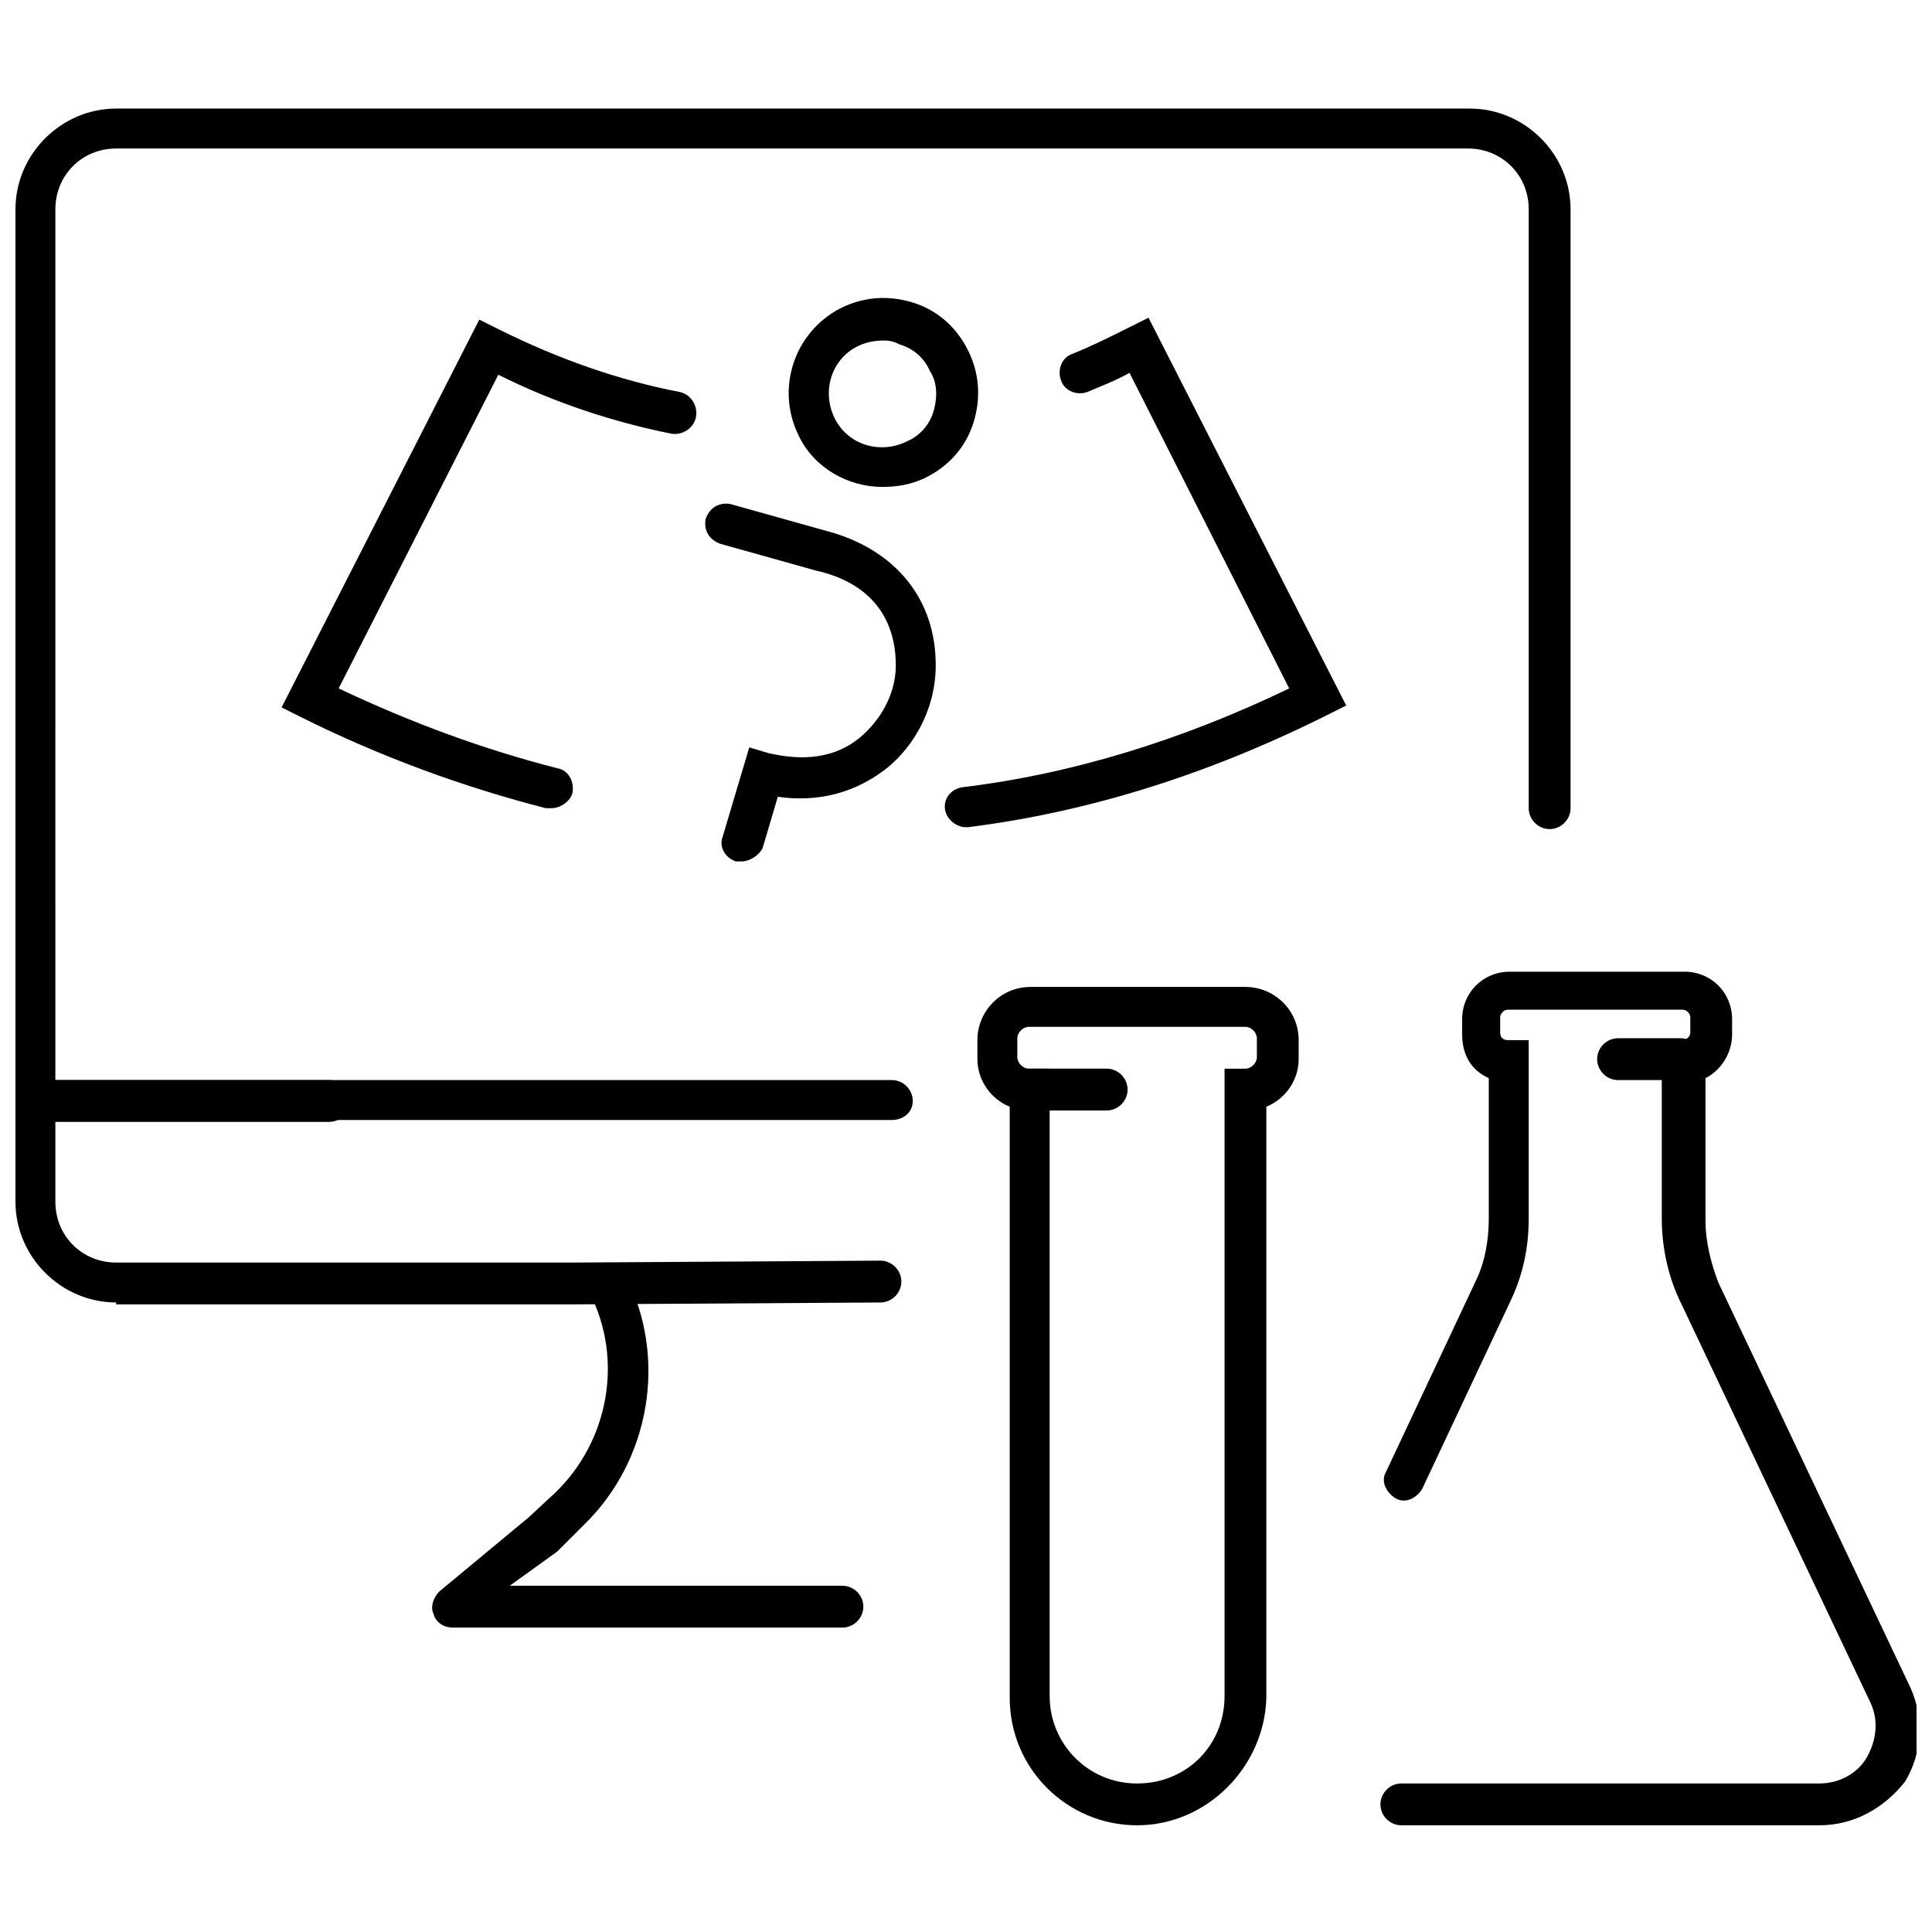 <?xml version="1.0" encoding="UTF-8"?>
<!-- Uploaded to: ICON Repo, www.iconrepo.com, Generator: ICON Repo Mixer Tools -->
<svg width="800px" height="800px" version="1.1" viewBox="144 144 512 512" xmlns="http://www.w3.org/2000/svg">
 <defs>
  <clipPath id="c">
   <path d="m509 401h142.9v227h-142.9z"/>
  </clipPath>
  <clipPath id="b">
   <path d="m148.09 430h234.91v60h-234.91z"/>
  </clipPath>
  <clipPath id="a">
   <path d="m148.09 172h412.91v269h-412.91z"/>
  </clipPath>
 </defs>
 <path d="m290.17 358.18h-1.512c-21.664-5.543-43.832-13.602-64.992-24.184l-5.039-2.519 52.395-102.78 5.039 2.519c16.121 8.062 32.242 13.602 47.863 16.625 3.023 0.504 5.039 3.527 4.535 6.551-0.504 3.023-3.527 5.039-6.551 4.535-15.113-3.023-30.73-8.062-45.848-15.617l-42.316 83.125c19.145 9.07 38.289 16.121 57.938 21.16 3.023 0.504 4.535 3.527 4.031 6.551-0.504 2.016-3.023 4.031-5.543 4.031z"/>
 <path d="m400 363.22c-2.519 0-5.039-2.016-5.543-4.535-0.504-3.023 1.512-5.543 4.535-6.047 29.223-3.527 58.441-12.594 86.656-26.199l-42.32-83.633c-3.527 2.016-7.559 3.527-11.082 5.039-2.519 1.008-6.047 0-7.055-3.023-1.008-2.519 0-6.047 3.023-7.055 5.039-2.016 10.078-4.535 15.113-7.055l5.039-2.519 52.395 102.78-5.039 2.519c-31.234 15.617-62.977 25.695-95.219 29.727 0 0.004-0.504 0.004-0.504 0.004z"/>
 <path d="m340.55 372.29h-1.512c-3.023-1.008-4.535-4.031-3.527-6.551l7.055-23.68 5.039 1.512c6.551 1.512 16.121 2.519 24.184-4.031 6.047-5.039 10.078-12.594 9.574-20.656-0.504-12.09-7.559-20.656-21.16-23.68l-25.191-7.055c-3.023-1.008-4.535-3.527-4.031-6.551 1.008-3.023 3.527-4.535 6.551-4.031l25.191 7.055c17.633 4.535 28.719 17.129 29.223 34.258 0.504 11.586-5.039 22.672-13.602 29.223-8.062 6.047-17.633 8.566-28.215 7.055l-4.031 13.602c-1.016 2.019-3.535 3.531-5.547 3.531z"/>
 <path d="m377.83 273.04c-9.07 0-18.137-5.039-22.168-13.602-6.047-12.09-1.512-27.207 11.082-33.754 6.047-3.023 12.594-3.527 19.145-1.512s11.586 6.551 14.609 12.594c3.023 6.047 3.527 12.594 1.512 19.145-2.016 6.551-6.551 11.586-12.594 14.609-4.031 2.016-8.059 2.519-11.586 2.519zm0-38.793c-2.016 0-4.535 0.504-6.551 1.512-7.055 3.527-9.574 12.09-6.047 19.145 3.527 7.055 12.09 9.574 19.145 6.047 3.527-1.512 6.047-4.535 7.055-8.062 1.008-3.527 1.008-7.559-1.008-10.578-1.512-3.527-4.535-6.047-8.062-7.055-2.012-1.008-3.019-1.008-4.531-1.008z"/>
 <g clip-path="url(#c)">
  <path d="m626.21 627.72h-110.84c-3.023 0-5.543-2.519-5.543-5.543 0-3.023 2.519-5.543 5.543-5.543h110.84c5.039 0 10.078-2.519 12.594-7.055 2.519-4.535 3.023-9.574 1.008-14.105l-50.887-107.31c-3.023-6.551-4.535-14.105-4.535-21.16v-47.359h5.543c1.008 0 2.016-1.008 2.016-2.016v-4.031c0-1.008-1.008-2.016-2.016-2.016h-46.352c-1.008 0-2.016 1.008-2.016 2.016v4.031c0 1.512 1.008 2.016 2.016 2.016h5.543v47.359c0 7.559-1.512 14.609-4.535 21.16l-23.68 50.383c-1.512 2.519-4.535 4.031-7.055 2.519-2.519-1.512-4.031-4.535-2.519-7.055l23.68-50.383c2.519-5.039 3.527-11.082 3.527-16.625v-37.281c-4.535-2.016-7.055-6.047-7.055-11.586v-4.031c0-7.055 5.543-12.594 12.594-12.594h46.352c7.055 0 12.594 5.543 12.594 12.594v4.031c0 5.039-3.023 9.574-7.055 11.586v37.785c0 5.543 1.512 11.586 3.527 16.625l50.883 107.31c3.527 8.062 3.023 17.129-1.512 24.688-5.531 7.055-13.594 11.586-22.66 11.586z"/>
 </g>
 <path d="m589.43 430.23h-16.625c-3.023 0-5.543-2.519-5.543-5.543 0-3.023 2.519-5.543 5.543-5.543h16.625c3.023 0 5.543 2.519 5.543 5.543 0 3.023-2.519 5.543-5.543 5.543z"/>
 <path d="m437.28 438.29h-20.656c-3.023 0-5.543-2.519-5.543-5.543 0-3.023 2.519-5.543 5.543-5.543h20.656c3.023 0 5.543 2.519 5.543 5.543 0 3.023-2.519 5.543-5.543 5.543z"/>
 <path d="m445.34 627.72c-18.641 0-33.754-15.113-33.754-33.754v-156.68c-5.039-2.016-8.566-7.055-8.566-12.594v-5.039c0-7.559 6.047-14.105 14.105-14.105h56.93c7.559 0 14.105 6.047 14.105 14.105v5.039c0 5.543-3.527 10.578-8.566 12.594v156.68c-0.496 18.137-15.613 33.754-34.254 33.754zm-28.715-211.6c-1.512 0-3.023 1.512-3.023 3.023v5.039c0 1.512 1.512 3.023 3.023 3.023h5.543v166.26c0 12.594 10.078 23.176 23.176 23.176s23.176-10.078 23.176-23.176v-166.26h5.543c1.512 0 3.023-1.512 3.023-3.023v-5.039c0-1.512-1.512-3.023-3.023-3.023z"/>
 <g clip-path="url(#b)">
  <path d="m174.8 489.17c-14.609 0-26.703-12.09-26.703-26.703v-26.703c0-3.019 2.519-5.539 5.543-5.539h77.586c3.023 0 5.543 2.519 5.543 5.543 0 3.023-2.519 5.543-5.543 5.543h-72.551v21.16c0 9.07 7.055 16.121 16.121 16.121h120.91l81.617-0.504c3.023 0 5.543 2.519 5.543 5.543 0 3.023-2.519 5.543-5.543 5.543l-81.617 0.504-120.91-0.004z"/>
 </g>
 <g clip-path="url(#a)">
  <path d="m380.35 440.81h-226.71c-3.023 0-5.543-2.519-5.543-5.543v-235.79c0-14.609 12.09-26.703 26.703-26.703h358.71c14.609 0 26.703 12.09 26.703 26.703v158.7c0 3.023-2.519 5.543-5.543 5.543-3.023 0-5.543-2.519-5.543-5.543v-158.7c0-9.07-7.055-16.121-16.121-16.121h-358.21c-9.07 0-16.121 7.055-16.121 16.121l-0.004 230.75h221.68c3.023 0 5.543 2.519 5.543 5.543 0 3.023-2.519 5.039-5.539 5.039z"/>
 </g>
 <path d="m367.25 575.32h-103.28c-2.519 0-4.535-1.512-5.039-3.527-1.008-2.016 0-4.535 1.512-6.047l23.68-19.648 7.055-6.551c14.105-13.602 18.137-35.266 9.07-52.898-1.512-2.519-0.504-6.047 2.519-7.055 2.519-1.512 6.047-0.504 7.055 2.519 11.082 21.664 6.551 48.871-11.082 66l-7.055 7.055-12.598 9.07h88.168c3.023 0 5.543 2.519 5.543 5.543-0.004 3.019-2.523 5.539-5.547 5.539z"/>
</svg>